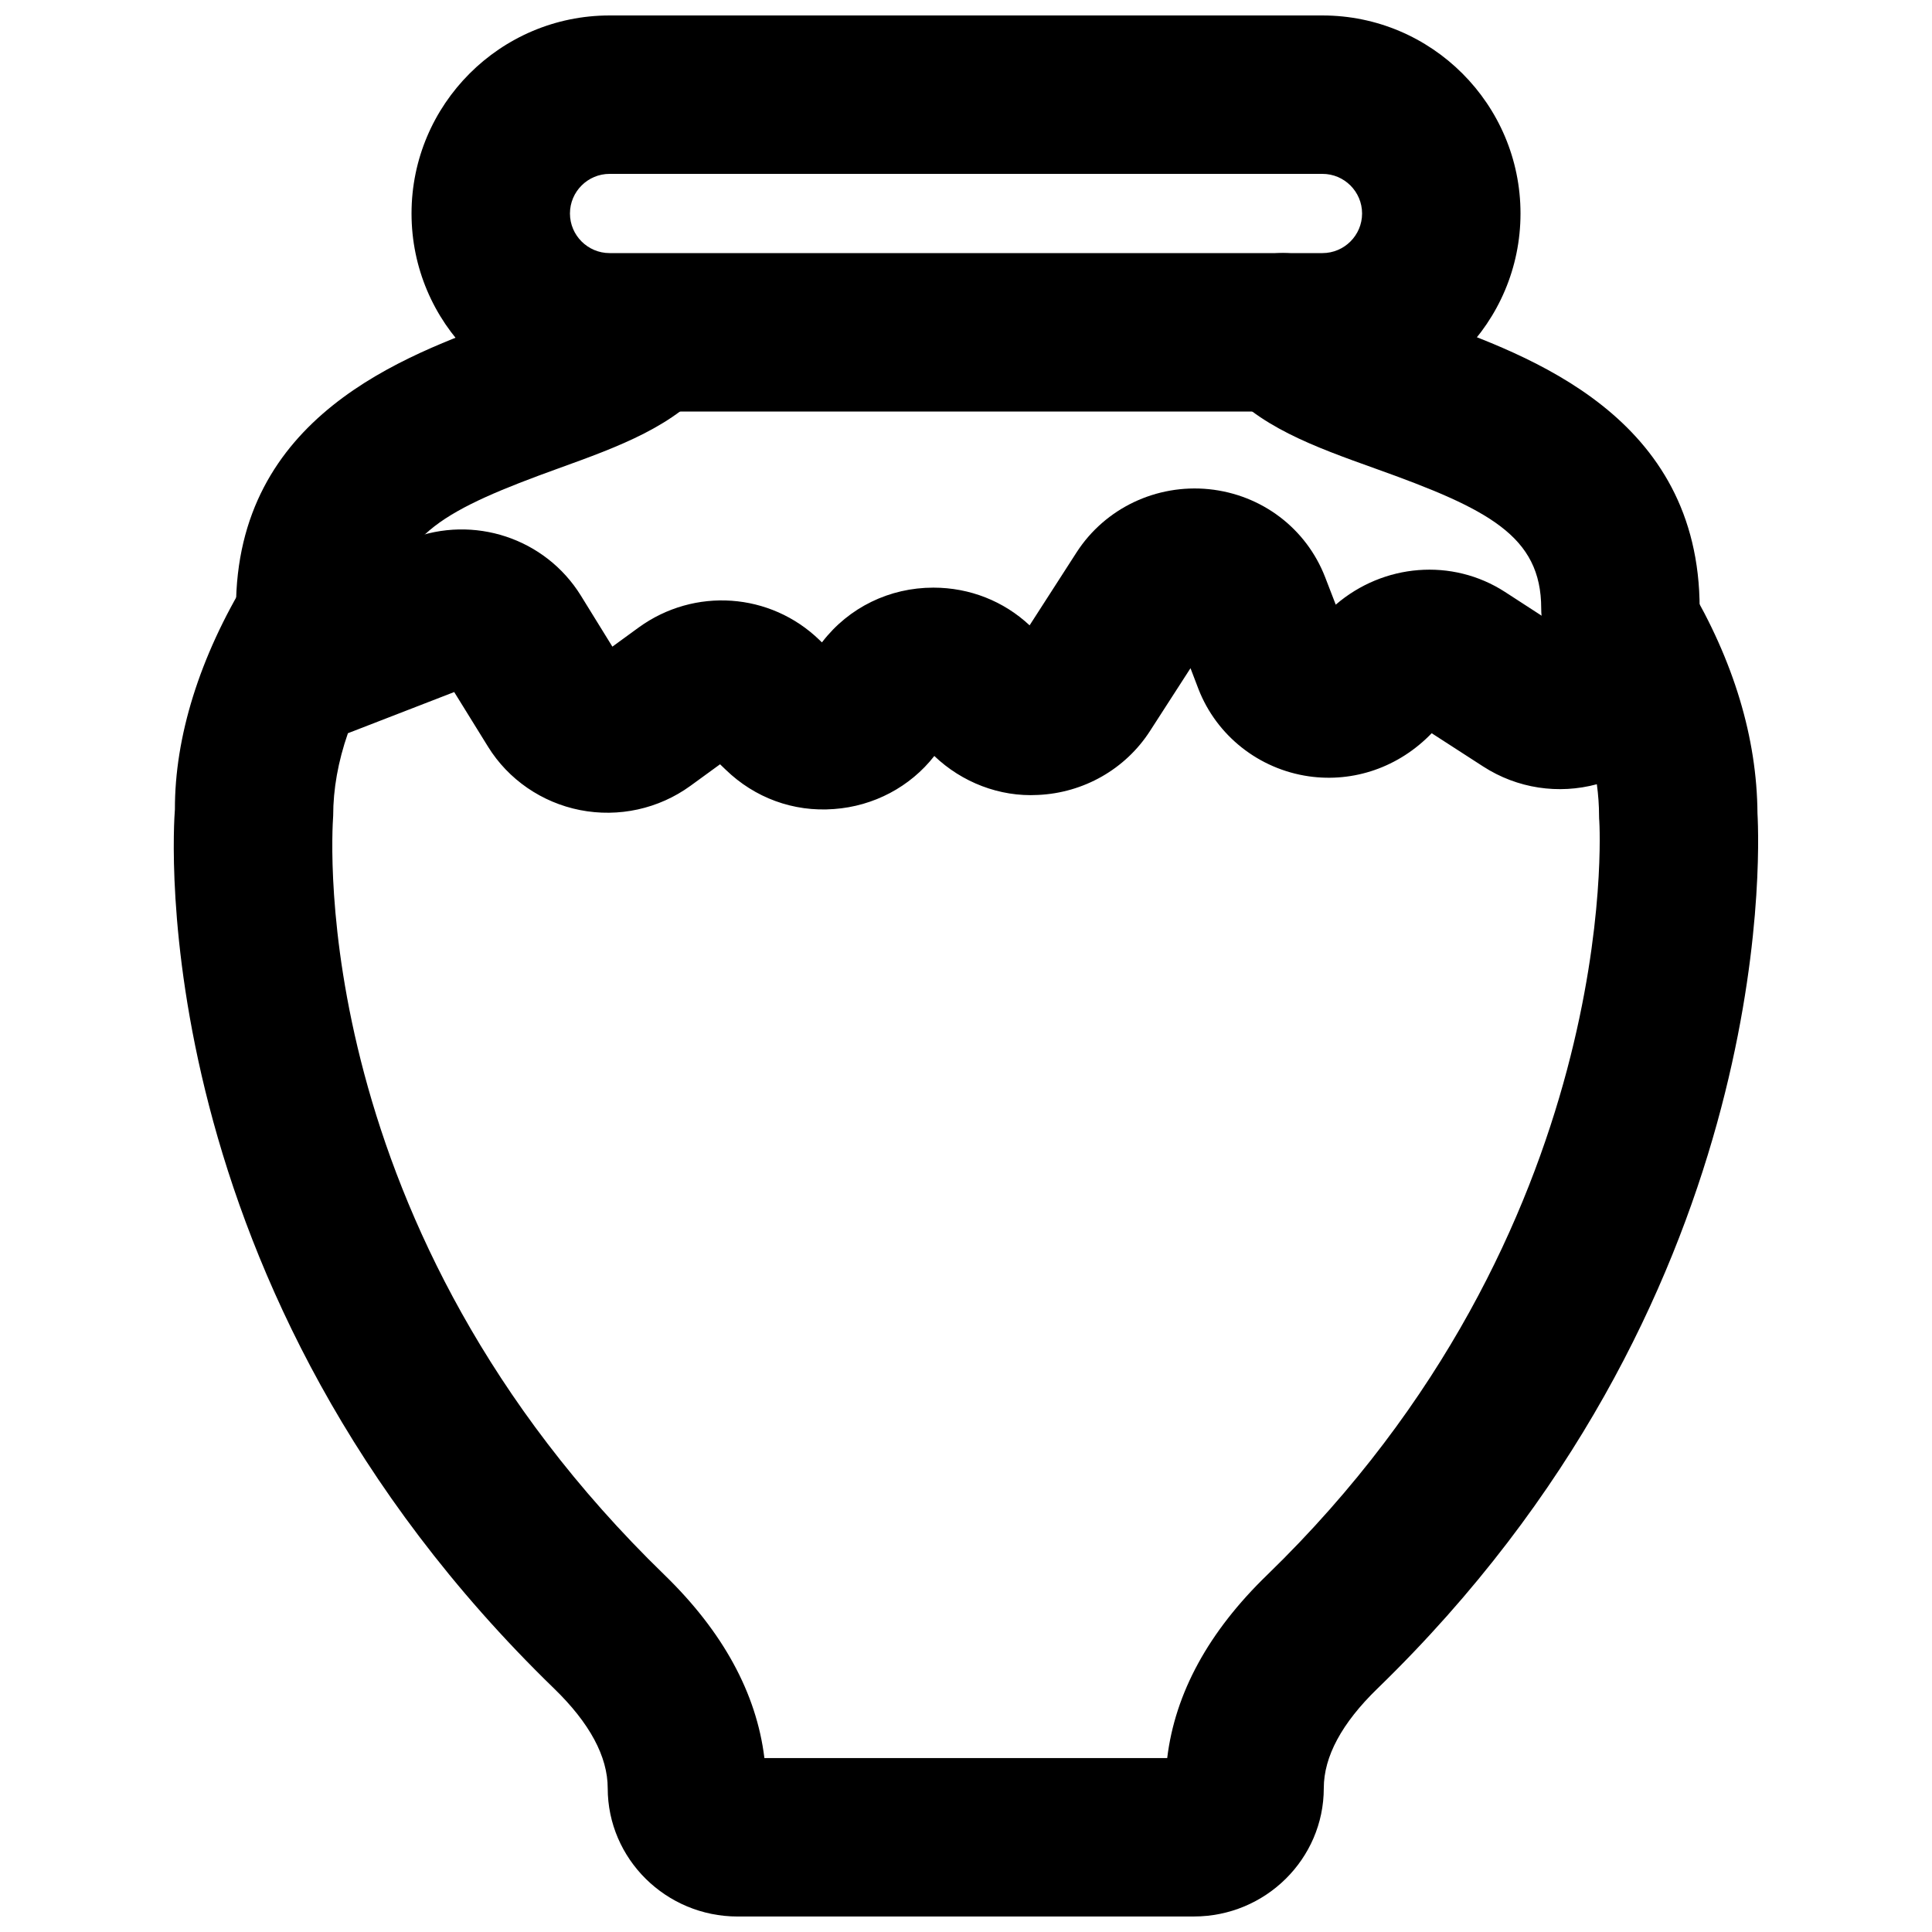 <?xml version="1.0" encoding="UTF-8"?>
<!-- Uploaded to: SVG Repo, www.svgrepo.com, Generator: SVG Repo Mixer Tools -->
<svg width="800px" height="800px" version="1.1" viewBox="144 144 512 512" xmlns="http://www.w3.org/2000/svg">
 <defs>
  <clipPath id="b">
   <path d="m190 273h420v378.9h-420z"/>
  </clipPath>
  <clipPath id="a">
   <path d="m253 148.09h294v105.91h-294z"/>
  </clipPath>
 </defs>
 <g clip-path="url(#b)">
  <path d="m609.75 360.19h0.211zm-263.18 249.72h106.75c2.078-17.215 10.957-33.504 26.492-48.535 94.441-91.609 88.082-198.65 88.02-199.72-0.043-0.484-0.066-0.988-0.066-1.469 0-2.75-0.207-5.543-0.586-8.355-10.141 2.731-21.055 1.156-30.125-4.703l-13.645-8.816c-8.691 9.027-20.676 13.121-32.559 11.422-13.246-1.91-24.434-10.77-29.242-23.113l-2.117-5.543-10.75 16.668c-6.508 10.098-17.613 16.395-29.684 16.922-10.16 0.566-20.172-3.359-27.457-10.328-6.383 8.184-16.078 13.309-26.574 14.062-10.832 0.84-21.055-3.023-28.656-10.371l-1.551-1.488-7.875 5.731c-8.395 6.086-18.996 8.418-29.242 6.402-10.117-1.996-18.996-8.102-24.371-16.793l-8.965-14.484-28.168 10.914c-2.606 7.496-3.906 14.82-3.906 21.875-0.398 5.981-6.887 109.35 87.809 201.19 15.492 15.051 24.375 31.34 26.473 48.535zm113.82 41.984h-120.91c-18.98 0-34.43-15.262-34.43-34.008 0-8.375-4.766-17.234-14.168-26.367-109.45-106.18-100.93-227.89-100.53-233.03-0.043-19.125 6.445-40.305 19.25-61.297 4.91-8.02 14.504-11.777 23.617-9.281 2.684 0.777 5.164 2.039 7.262 3.695l12.258-4.742c16.793-6.531 35.773-0.211 45.176 14.945l8.375 13.559 6.969-5.078c14.758-10.707 34.91-9.301 47.949 3.359l0.605 0.586 0.129-0.145c7.031-9.113 17.777-14.359 29.41-14.359h0.02c9.637 0 18.641 3.59 25.484 9.992l12.449-19.336c7.598-11.773 21.199-18.137 35.055-16.75 14.004 1.426 25.801 10.371 30.816 23.32l2.812 7.285c12.641-10.871 30.84-12.426 44.84-3.379l9.742 6.32c1.008-8.398 6.988-15.492 15.301-17.762 9.133-2.496 18.789 1.43 23.617 9.531 11.988 20.238 18.117 40.621 18.262 60.562 0.652 11.84 4.285 130.13-100.74 232-9.406 9.133-14.191 17.992-14.191 26.367 0 18.746-15.449 34.008-34.426 34.008z" fill-rule="evenodd"/>
 </g>
 <g clip-path="url(#a)">
  <path d="m305.54 190.08c-5.773 0-10.496 4.703-10.496 10.496s4.723 10.496 10.496 10.496h188.93c5.773 0 10.496-4.703 10.496-10.496s-4.723-10.496-10.496-10.496zm188.93 62.977h-188.93c-28.949 0-52.48-23.555-52.48-52.48s23.531-52.48 52.48-52.48h188.93c28.949 0 52.48 23.555 52.48 52.48s-23.531 52.48-52.48 52.48z" fill-rule="evenodd"/>
 </g>
 <path d="m227.53 326.23c-11.609 0-20.992-9.402-20.992-20.992 0-50.863 44.523-66.965 71.121-76.578 7.746-2.793 19.418-7.031 22.043-9.762 7.723-8.121 21.035-9.426 29.535-2.035 8.48 7.367 10.223 19.461 3.234 28.254-9.32 11.734-24.477 17.234-40.535 23.031-29.516 10.664-43.414 17.801-43.414 37.09 0 11.59-9.383 20.992-20.992 20.992" fill-rule="evenodd"/>
 <path d="m573.43 326.23c-11.609 0-20.992-9.402-20.992-20.992 0-19.246-14.086-26.387-43.98-37.07-16.164-5.793-31.445-11.25-40.848-22.945-7.266-9.027-5.836-22.25 3.188-29.516 9.027-7.281 22.273-5.832 29.539 3.191 2.539 2.668 14.418 6.93 22.27 9.742 26.852 9.613 71.816 25.672 71.816 76.598 0 11.59-9.383 20.992-20.992 20.992" fill-rule="evenodd"/>
</svg>